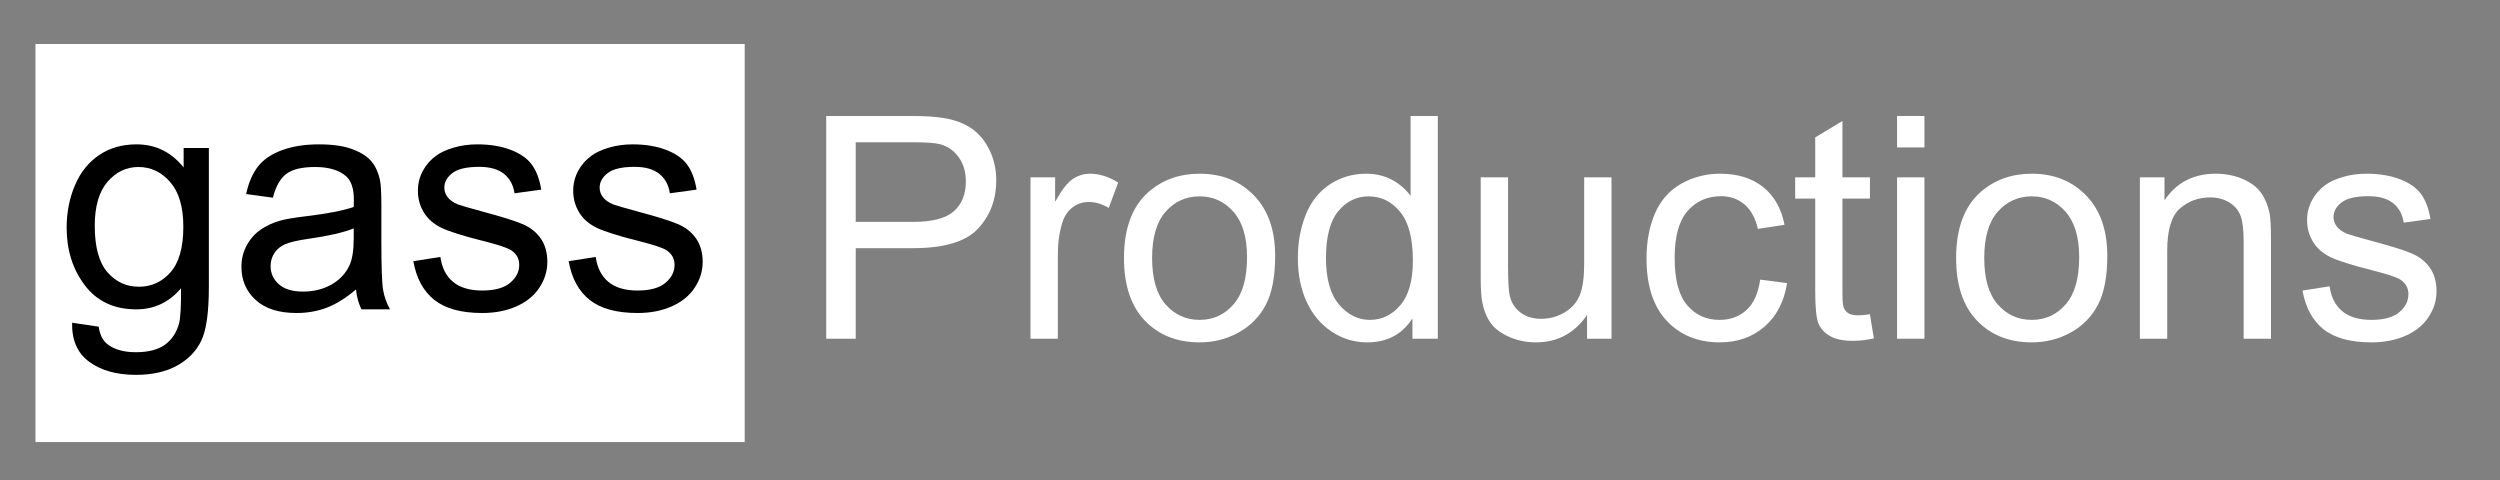 <?xml version="1.0" standalone="no"?>
<!DOCTYPE svg PUBLIC "-//W3C//DTD SVG 1.1//EN" "http://www.w3.org/Graphics/SVG/1.1/DTD/svg11.dtd">
<!--Generator: Xara Designer (www.xara.com), SVG filter version: 6.2.0.0-->
<svg stroke-width="0.501" stroke-linejoin="bevel" fill-rule="evenodd" xmlns:xlink="http://www.w3.org/1999/xlink" xmlns="http://www.w3.org/2000/svg" version="1.1" overflow="visible" width="375pt" height="72pt" viewBox="0 0 375 72">
 <rect x="0" y="0" width="375" height="72" fill="#808080" stroke="none"/>
 <defs>
	</defs>
 <g id="Document" fill="none" stroke="black" font-family="Times New Roman" font-size="16" transform="scale(1 -1)">
  <g id="Spread" transform="translate(0 -72)">
   <g id="Layer 1">
    <path d="M -0.002,72 L -0.002,0.063 L 375.003,0.063 L 375.003,72 L -0.002,72 Z" stroke-linecap="round" stroke-width="0.26" stroke="none" stroke-linejoin="miter" marker-start="none" marker-end="none" stroke-miterlimit="79.84"/>
    <g id="Group" fill-rule="nonzero" stroke="none">
     <path d="M 111.705,5.693 L 5.323,5.693 L 5.323,65.401 L 111.705,65.401 L 111.705,5.693 Z" fill="#ffffff" stroke-width="0.044" marker-start="none" marker-end="none" stroke-miterlimit="79.84"/>
     <g id="Group_1" fill="#000000">
      <g id="Group_2">
       <path d="M 10.817,23.59 L 14.805,22.998 C 14.973,21.767 15.436,20.871 16.196,20.309 C 17.214,19.549 18.603,19.169 20.366,19.169 C 22.265,19.169 23.732,19.549 24.765,20.309 C 25.798,21.068 26.497,22.131 26.862,23.499 C 27.074,24.335 27.173,26.09 27.158,28.764 C 25.365,26.652 23.131,25.596 20.457,25.596 C 17.13,25.596 14.555,26.796 12.732,29.197 C 10.909,31.597 9.997,34.476 9.997,37.834 C 9.997,40.143 10.415,42.274 11.25,44.227 C 12.086,46.179 13.297,47.687 14.885,48.751 C 16.473,49.814 18.338,50.346 20.48,50.346 C 23.336,50.346 25.691,49.191 27.545,46.882 L 27.545,49.799 L 31.329,49.799 L 31.329,28.878 C 31.328,25.11 30.944,22.439 30.177,20.867 C 29.41,19.294 28.194,18.052 26.531,17.141 C 24.867,16.228 22.82,15.773 20.389,15.773 C 17.502,15.773 15.17,16.422 13.393,17.722 C 11.615,19.021 10.756,20.977 10.817,23.59 Z M 14.213,38.13 C 14.213,34.955 14.844,32.638 16.104,31.179 C 17.365,29.721 18.946,28.991 20.845,28.991 C 22.729,28.991 24.309,29.717 25.585,31.168 C 26.862,32.619 27.499,34.894 27.499,37.994 C 27.499,40.956 26.843,43.189 25.528,44.694 C 24.214,46.198 22.63,46.95 20.776,46.95 C 18.953,46.95 17.404,46.21 16.127,44.728 C 14.851,43.247 14.213,41.048 14.213,38.13 Z" marker-start="none" marker-end="none"/>
       <path d="M 53.399,28.581 C 51.88,27.29 50.417,26.378 49.012,25.847 C 47.606,25.314 46.099,25.049 44.488,25.049 C 41.829,25.049 39.786,25.698 38.357,26.997 C 36.929,28.296 36.215,29.956 36.215,31.977 C 36.215,33.162 36.484,34.245 37.024,35.225 C 37.563,36.204 38.27,36.991 39.144,37.583 C 40.017,38.176 41.001,38.624 42.095,38.928 C 42.9,39.14 44.116,39.346 45.741,39.544 C 49.054,39.938 51.492,40.409 53.057,40.956 C 53.072,41.518 53.08,41.875 53.08,42.028 C 53.08,43.699 52.692,44.877 51.917,45.56 C 50.869,46.487 49.312,46.95 47.245,46.95 C 45.316,46.95 43.892,46.612 42.972,45.936 C 42.054,45.26 41.374,44.063 40.933,42.347 L 36.921,42.894 C 37.286,44.611 37.886,45.997 38.722,47.053 C 39.558,48.108 40.766,48.921 42.346,49.491 C 43.926,50.061 45.757,50.346 47.838,50.346 C 49.905,50.346 51.584,50.103 52.875,49.617 C 54.166,49.131 55.115,48.519 55.723,47.782 C 56.331,47.045 56.757,46.115 57,44.99 C 57.136,44.291 57.205,43.03 57.205,41.207 L 57.205,35.738 C 57.205,31.924 57.292,29.512 57.467,28.501 C 57.641,27.491 57.987,26.523 58.504,25.596 L 54.219,25.596 C 53.794,26.447 53.521,27.442 53.399,28.581 Z M 53.057,37.743 C 51.568,37.135 49.335,36.619 46.357,36.193 C 44.671,35.95 43.478,35.676 42.779,35.373 C 42.079,35.069 41.54,34.625 41.16,34.039 C 40.78,33.455 40.59,32.805 40.591,32.091 C 40.59,30.997 41.005,30.086 41.833,29.356 C 42.661,28.627 43.873,28.262 45.468,28.262 C 47.048,28.262 48.454,28.608 49.684,29.299 C 50.915,29.99 51.819,30.936 52.396,32.137 C 52.837,33.063 53.057,34.431 53.057,36.239 L 53.057,37.743 Z" marker-start="none" marker-end="none"/>
       <path d="M 62,32.821 L 66.057,33.458 C 66.285,31.833 66.919,30.587 67.96,29.721 C 69.001,28.855 70.456,28.421 72.325,28.421 C 74.208,28.421 75.606,28.805 76.518,29.573 C 77.43,30.34 77.885,31.24 77.885,32.273 C 77.885,33.2 77.483,33.93 76.677,34.461 C 76.115,34.826 74.717,35.289 72.484,35.851 C 69.476,36.611 67.39,37.268 66.228,37.822 C 65.065,38.377 64.184,39.145 63.584,40.124 C 62.985,41.105 62.684,42.187 62.684,43.372 C 62.684,44.451 62.931,45.45 63.425,46.369 C 63.919,47.288 64.591,48.051 65.441,48.659 C 66.08,49.13 66.95,49.529 68.051,49.856 C 69.153,50.183 70.334,50.346 71.595,50.346 C 73.494,50.346 75.161,50.073 76.597,49.525 C 78.033,48.979 79.093,48.238 79.777,47.303 C 80.461,46.369 80.931,45.119 81.189,43.554 L 77.179,43.007 C 76.997,44.253 76.469,45.226 75.595,45.924 C 74.721,46.623 73.486,46.973 71.892,46.973 C 70.007,46.973 68.663,46.661 67.857,46.038 C 67.052,45.416 66.65,44.687 66.65,43.851 C 66.65,43.319 66.817,42.84 67.151,42.415 C 67.485,41.974 68.009,41.61 68.724,41.321 C 69.133,41.169 70.342,40.82 72.347,40.273 C 75.25,39.498 77.274,38.863 78.421,38.37 C 79.568,37.876 80.468,37.158 81.121,36.216 C 81.774,35.274 82.101,34.104 82.102,32.706 C 82.101,31.339 81.702,30.051 80.905,28.844 C 80.108,27.636 78.957,26.702 77.452,26.04 C 75.948,25.379 74.247,25.049 72.347,25.049 C 69.203,25.049 66.805,25.702 65.157,27.009 C 63.508,28.316 62.456,30.253 62,32.821 Z" marker-start="none" marker-end="none"/>
       <path d="M 85.298,32.821 L 89.355,33.458 C 89.583,31.833 90.217,30.587 91.258,29.721 C 92.299,28.855 93.754,28.421 95.623,28.421 C 97.506,28.421 98.904,28.805 99.816,29.573 C 100.728,30.34 101.183,31.24 101.183,32.273 C 101.183,33.2 100.781,33.93 99.975,34.461 C 99.413,34.826 98.015,35.289 95.782,35.851 C 92.774,36.611 90.688,37.268 89.526,37.822 C 88.363,38.377 87.482,39.145 86.882,40.124 C 86.283,41.105 85.982,42.187 85.982,43.372 C 85.982,44.451 86.229,45.45 86.723,46.369 C 87.217,47.288 87.889,48.051 88.739,48.659 C 89.378,49.13 90.248,49.529 91.349,49.856 C 92.451,50.183 93.632,50.346 94.893,50.346 C 96.792,50.346 98.459,50.073 99.895,49.525 C 101.331,48.979 102.391,48.238 103.075,47.303 C 103.759,46.369 104.229,45.119 104.487,43.554 L 100.477,43.007 C 100.295,44.253 99.767,45.226 98.893,45.924 C 98.019,46.623 96.784,46.973 95.19,46.973 C 93.305,46.973 91.961,46.661 91.155,46.038 C 90.35,45.416 89.948,44.687 89.948,43.851 C 89.948,43.319 90.115,42.84 90.449,42.415 C 90.783,41.974 91.307,41.61 92.022,41.321 C 92.431,41.169 93.64,40.82 95.645,40.273 C 98.548,39.498 100.572,38.863 101.719,38.37 C 102.866,37.876 103.766,37.158 104.419,36.216 C 105.072,35.274 105.399,34.104 105.4,32.706 C 105.399,31.339 105,30.051 104.203,28.844 C 103.406,27.636 102.255,26.702 100.75,26.04 C 99.246,25.379 97.545,25.049 95.645,25.049 C 92.501,25.049 90.103,25.702 88.455,27.009 C 86.806,28.316 85.754,30.253 85.298,32.821 Z" marker-start="none" marker-end="none"/>
      </g>
     </g>
     <g id="Group_3" fill="#ffffff">
      <g id="Group_4">
       <path d="M 123.937,21.192 L 123.937,54.603 L 136.539,54.603 C 138.758,54.603 140.451,54.496 141.622,54.284 C 143.262,54.01 144.637,53.49 145.746,52.723 C 146.856,51.955 147.748,50.88 148.424,49.498 C 149.101,48.116 149.439,46.596 149.439,44.94 C 149.439,42.098 148.535,39.694 146.727,37.727 C 144.919,35.759 141.652,34.775 136.927,34.775 L 128.358,34.775 L 128.358,21.192 L 123.937,21.192 Z M 128.358,38.718 L 136.995,38.718 C 139.851,38.718 141.88,39.249 143.08,40.313 C 144.28,41.377 144.88,42.874 144.88,44.803 C 144.88,46.201 144.527,47.397 143.821,48.392 C 143.115,49.387 142.184,50.045 141.029,50.364 C 140.285,50.561 138.91,50.66 136.904,50.66 L 128.358,50.66 L 128.358,38.718 Z" marker-start="none" marker-end="none"/>
       <path d="M 154.576,21.192 L 154.576,45.396 L 158.268,45.396 L 158.268,41.726 C 159.209,43.444 160.079,44.575 160.877,45.122 C 161.675,45.669 162.552,45.943 163.509,45.943 C 164.892,45.943 166.297,45.502 167.726,44.621 L 166.312,40.815 C 165.31,41.407 164.307,41.704 163.304,41.704 C 162.408,41.704 161.603,41.434 160.888,40.895 C 160.175,40.355 159.666,39.607 159.362,38.65 C 158.906,37.191 158.678,35.596 158.678,33.864 L 158.678,21.192 L 154.576,21.192 Z" marker-start="none" marker-end="none"/>
       <path d="M 168.598,33.294 C 168.598,37.776 169.844,41.096 172.336,43.253 C 174.417,45.046 176.954,45.943 179.947,45.943 C 183.275,45.943 185.994,44.852 188.106,42.672 C 190.218,40.492 191.274,37.48 191.274,33.636 C 191.274,30.521 190.807,28.071 189.873,26.286 C 188.938,24.5 187.579,23.114 185.793,22.126 C 184.008,21.138 182.059,20.645 179.947,20.645 C 176.56,20.645 173.821,21.732 171.732,23.905 C 169.643,26.078 168.598,29.207 168.598,33.294 Z M 172.815,33.294 C 172.815,30.195 173.491,27.874 174.842,26.332 C 176.195,24.789 177.897,24.018 179.947,24.018 C 181.984,24.018 183.678,24.793 185.03,26.343 C 186.382,27.893 187.058,30.256 187.058,33.431 C 187.058,36.424 186.378,38.691 185.019,40.233 C 183.659,41.776 181.969,42.546 179.947,42.546 C 177.897,42.546 176.195,41.78 174.842,40.245 C 173.491,38.711 172.815,36.394 172.815,33.294 Z" marker-start="none" marker-end="none"/>
       <path d="M 211.864,21.192 L 211.864,24.246 C 210.329,21.845 208.073,20.645 205.095,20.645 C 203.166,20.645 201.391,21.177 199.773,22.241 C 198.155,23.304 196.902,24.789 196.013,26.696 C 195.125,28.603 194.68,30.795 194.68,33.271 C 194.68,35.687 195.082,37.878 195.888,39.846 C 196.693,41.814 197.901,43.322 199.511,44.37 C 201.122,45.418 202.922,45.943 204.913,45.943 C 206.371,45.943 207.67,45.635 208.81,45.02 C 209.95,44.404 210.877,43.603 211.59,42.615 L 211.59,54.603 L 215.67,54.603 L 215.67,21.192 L 211.864,21.192 Z M 198.896,33.271 C 198.896,30.172 199.55,27.855 200.856,26.32 C 202.163,24.786 203.705,24.018 205.482,24.018 C 207.275,24.018 208.799,24.751 210.052,26.218 C 211.306,27.684 211.932,29.921 211.932,32.929 C 211.932,36.242 211.294,38.672 210.018,40.222 C 208.741,41.772 207.168,42.546 205.3,42.546 C 203.477,42.546 201.954,41.802 200.731,40.313 C 199.508,38.824 198.896,36.477 198.896,33.271 Z" marker-start="none" marker-end="none"/>
       <path d="M 238.059,21.192 L 238.059,24.747 C 236.175,22.012 233.615,20.645 230.379,20.645 C 228.951,20.645 227.617,20.919 226.379,21.466 C 225.141,22.013 224.222,22.7 223.621,23.529 C 223.021,24.356 222.6,25.371 222.357,26.571 C 222.189,27.376 222.106,28.652 222.106,30.399 L 222.106,45.396 L 226.209,45.396 L 226.209,31.972 C 226.209,29.83 226.292,28.386 226.459,27.642 C 226.717,26.563 227.264,25.716 228.1,25.101 C 228.935,24.485 229.968,24.177 231.199,24.177 C 232.43,24.177 233.584,24.493 234.664,25.123 C 235.742,25.754 236.505,26.613 236.954,27.699 C 237.402,28.785 237.626,30.361 237.626,32.428 L 237.626,45.396 L 241.728,45.396 L 241.728,21.192 L 238.059,21.192 Z" marker-start="none" marker-end="none"/>
       <path d="M 264.027,30.058 L 268.061,29.533 C 267.62,26.753 266.492,24.577 264.676,23.004 C 262.86,21.431 260.631,20.645 257.987,20.645 C 254.675,20.645 252.012,21.728 250,23.893 C 247.986,26.058 246.98,29.161 246.98,33.202 C 246.98,35.816 247.412,38.103 248.279,40.062 C 249.145,42.023 250.463,43.493 252.233,44.472 C 254.003,45.453 255.929,45.943 258.01,45.943 C 260.638,45.943 262.788,45.278 264.46,43.949 C 266.131,42.619 267.202,40.731 267.673,38.285 L 263.685,37.67 C 263.305,39.295 262.633,40.518 261.668,41.339 C 260.703,42.159 259.537,42.569 258.17,42.57 C 256.103,42.569 254.425,41.829 253.133,40.348 C 251.842,38.866 251.196,36.522 251.196,33.317 C 251.196,30.065 251.819,27.703 253.065,26.229 C 254.311,24.755 255.936,24.018 257.942,24.018 C 259.552,24.018 260.897,24.512 261.975,25.5 C 263.054,26.487 263.738,28.007 264.027,30.058 Z" marker-start="none" marker-end="none"/>
       <path d="M 280.488,24.861 L 281.081,21.238 C 279.925,20.995 278.892,20.873 277.981,20.873 C 276.492,20.873 275.337,21.109 274.517,21.58 C 273.696,22.051 273.119,22.67 272.785,23.437 C 272.451,24.204 272.284,25.819 272.283,28.28 L 272.283,42.205 L 269.275,42.205 L 269.275,45.396 L 272.283,45.396 L 272.283,51.389 L 276.363,53.851 L 276.363,45.396 L 280.488,45.396 L 280.488,42.205 L 276.363,42.205 L 276.363,28.052 C 276.363,26.882 276.435,26.13 276.579,25.796 C 276.724,25.462 276.959,25.196 277.286,24.998 C 277.612,24.8 278.08,24.702 278.687,24.702 C 279.144,24.702 279.744,24.755 280.488,24.861 Z" marker-start="none" marker-end="none"/>
       <path d="M 284.561,49.885 L 284.561,54.603 L 288.663,54.603 L 288.663,49.885 L 284.561,49.885 Z M 284.561,21.192 L 284.561,45.396 L 288.663,45.396 L 288.663,21.192 L 284.561,21.192 Z" marker-start="none" marker-end="none"/>
       <path d="M 293.419,33.294 C 293.419,37.776 294.665,41.096 297.157,43.253 C 299.238,45.046 301.775,45.943 304.768,45.943 C 308.096,45.943 310.815,44.852 312.927,42.672 C 315.039,40.492 316.095,37.48 316.095,33.636 C 316.095,30.521 315.628,28.071 314.694,26.286 C 313.759,24.5 312.4,23.114 310.614,22.126 C 308.829,21.138 306.88,20.645 304.768,20.645 C 301.381,20.645 298.642,21.732 296.553,23.905 C 294.464,26.078 293.419,29.207 293.419,33.294 Z M 297.636,33.294 C 297.636,30.195 298.312,27.874 299.663,26.332 C 301.016,24.789 302.718,24.018 304.768,24.018 C 306.805,24.018 308.499,24.793 309.851,26.343 C 311.203,27.893 311.879,30.256 311.879,33.431 C 311.879,36.424 311.199,38.691 309.84,40.233 C 308.48,41.776 306.79,42.546 304.768,42.546 C 302.718,42.546 301.016,41.78 299.663,40.245 C 298.312,38.711 297.636,36.394 297.636,33.294 Z" marker-start="none" marker-end="none"/>
       <path d="M 320.982,21.192 L 320.982,45.396 L 324.674,45.396 L 324.674,41.954 C 326.451,44.613 329.019,45.943 332.377,45.943 C 333.836,45.943 335.177,45.68 336.4,45.156 C 337.623,44.632 338.538,43.945 339.146,43.094 C 339.754,42.243 340.179,41.232 340.422,40.062 C 340.574,39.303 340.65,37.973 340.65,36.074 L 340.65,21.192 L 336.548,21.192 L 336.548,35.915 C 336.548,37.586 336.389,38.836 336.07,39.664 C 335.751,40.491 335.185,41.153 334.371,41.647 C 333.559,42.141 332.605,42.387 331.511,42.387 C 329.764,42.387 328.256,41.833 326.988,40.724 C 325.719,39.614 325.084,37.51 325.084,34.411 L 325.084,21.192 L 320.982,21.192 Z" marker-start="none" marker-end="none"/>
       <path d="M 345.377,28.417 L 349.434,29.055 C 349.662,27.429 350.296,26.183 351.337,25.317 C 352.378,24.451 353.833,24.018 355.701,24.018 C 357.585,24.018 358.983,24.402 359.894,25.169 C 360.807,25.936 361.262,26.837 361.262,27.87 C 361.262,28.797 360.86,29.526 360.054,30.058 C 359.492,30.423 358.094,30.886 355.861,31.448 C 352.852,32.207 350.767,32.865 349.605,33.419 C 348.442,33.974 347.561,34.741 346.961,35.721 C 346.361,36.701 346.061,37.784 346.061,38.969 C 346.061,40.047 346.308,41.046 346.802,41.966 C 347.296,42.885 347.968,43.648 348.818,44.256 C 349.457,44.727 350.327,45.126 351.428,45.453 C 352.53,45.779 353.711,45.943 354.972,45.943 C 356.871,45.943 358.538,45.669 359.974,45.122 C 361.41,44.575 362.47,43.835 363.154,42.9 C 363.838,41.966 364.308,40.716 364.566,39.151 L 360.556,38.604 C 360.373,39.85 359.846,40.822 358.972,41.521 C 358.098,42.22 356.863,42.569 355.268,42.57 C 353.384,42.569 352.04,42.258 351.234,41.635 C 350.429,41.013 350.027,40.283 350.027,39.447 C 350.027,38.916 350.194,38.436 350.528,38.011 C 350.862,37.57 351.386,37.206 352.1,36.918 C 352.51,36.766 353.718,36.417 355.724,35.869 C 358.626,35.094 360.651,34.459 361.798,33.966 C 362.945,33.472 363.845,32.755 364.498,31.813 C 365.151,30.871 365.478,29.701 365.478,28.303 C 365.478,26.935 365.079,25.648 364.282,24.44 C 363.484,23.232 362.334,22.298 360.829,21.637 C 359.325,20.976 357.624,20.645 355.724,20.645 C 352.58,20.645 350.182,21.299 348.534,22.605 C 346.885,23.912 345.833,25.849 345.377,28.417 Z" marker-start="none" marker-end="none"/>
      </g>
     </g>
    </g>
   </g>
  </g>
 </g>
</svg>
